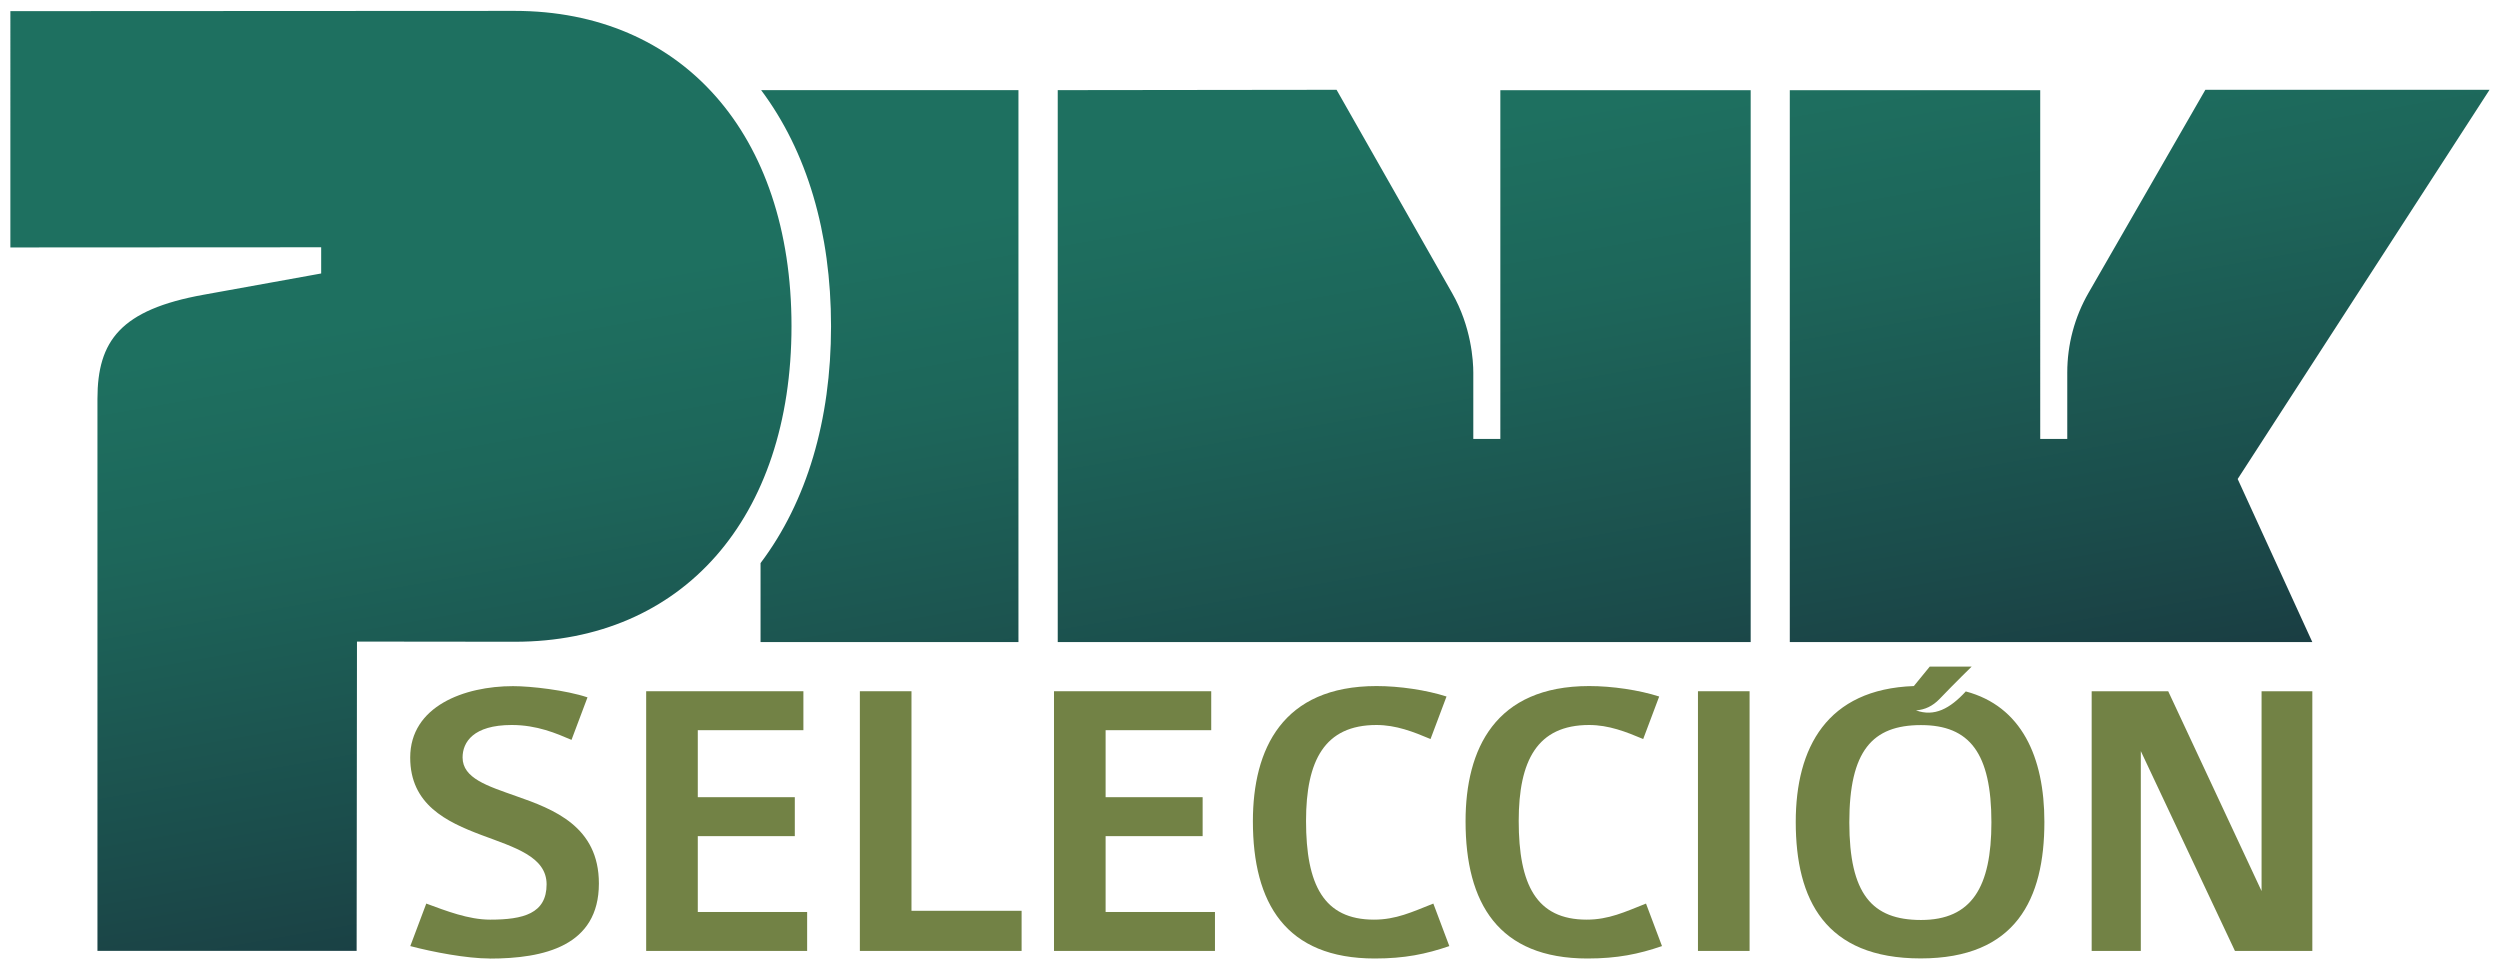 <?xml version="1.0" encoding="UTF-8"?><svg id="Capa_1" xmlns="http://www.w3.org/2000/svg" xmlns:xlink="http://www.w3.org/1999/xlink" viewBox="0 0 294 114"><defs><linearGradient id="Degradado_sin_nombre_7" x1="137.96" y1="-19.1" x2="160.79" y2="110.38" gradientUnits="userSpaceOnUse"><stop offset=".3" stop-color="#1e7060"/><stop offset=".47" stop-color="#1d665a"/><stop offset=".75" stop-color="#1b4c4b"/><stop offset=".91" stop-color="#1a3b41"/><stop offset="1" stop-color="#1a3b41"/></linearGradient></defs><path d="m124.39,10.6l32.79-.04,13.58,23.89c2.27,3.96,2.5,8,2.5,9.36v7.81h3.18V10.61h29.44v64.9h-81.49V10.6Zm-4.62,0h-30.26c5.39,7.21,8.22,16.72,8.22,27.77s-2.85,20.63-8.29,27.85v9.29h30.33V10.61Zm173-.04h-33.42l-13.74,23.88c-1.64,2.85-2.5,6.08-2.5,9.37v7.81h-3.18V10.61s-29.45,0-29.45,0v64.9h61.45l-8.78-19.18,29.62-45.77ZM37.77,29.08l-36.55.02V1.31l59.29-.03c19.66,0,32.57,14.44,32.57,37.07s-12.87,37.12-32.53,37.12l-18.57-.02-.04,36.37H11.46V46.9c0-6.82,2.72-10.48,12.49-12.24,15.51-2.8,13.82-2.5,13.82-2.5v-3.07Z" style="fill:url(#Degradado_sin_nombre_7);"/><path d="m57.59,112.72c-2.7,0-6.69-.76-9.34-1.46l1.88-5c2.31.85,4.96,1.89,7.51,1.89,3.9,0,6.64-.71,6.64-4.15,0-3.26-3.76-4.34-7.66-5.8-4.14-1.56-8.38-3.59-8.38-9.11,0-6.04,6.36-8.4,12.09-8.4,2.12,0,6.21.47,8.76,1.32l-1.88,5c-1.78-.76-4.04-1.75-7.03-1.75-4.53,0-5.78,2.03-5.78,3.82,0,2.45,2.94,3.35,6.26,4.53,4.48,1.56,9.77,3.59,9.77,10.29,0,7.36-6.45,8.83-12.86,8.83Z" style="fill:#728245;"/><path d="m75.99,111.83v-30.54h18.49v4.58h-12.42v7.88h11.41v4.58h-11.41v8.92h12.86v4.58h-18.92Z" style="fill:#728245;"/><path d="m101.12,111.83v-30.54h6.07v25.82h12.95v4.72h-19.02Z" style="fill:#728245;"/><path d="m123.95,111.83v-30.54h18.49v4.58h-12.42v7.88h11.41v4.58h-11.41v8.92h12.86v4.58h-18.92Z" style="fill:#728245;"/><path d="m161.69,112.72c-10.5,0-14.35-6.51-14.35-16.14,0-8.49,3.47-15.9,14.54-15.9,2.7,0,5.87.47,8.23,1.23l-1.88,5c-2.02-.85-4.04-1.65-6.36-1.65-6.11,0-8.28,4.2-8.28,11.28,0,7.5,2.07,11.61,7.99,11.61,2.6,0,4.48-.9,6.98-1.89l1.88,5c-2.74.94-5.25,1.46-8.76,1.46Z" style="fill:#728245;"/><path d="m186.7,112.72c-10.5,0-14.35-6.51-14.35-16.14,0-8.49,3.47-15.9,14.54-15.9,2.7,0,5.87.47,8.23,1.23l-1.88,5c-2.02-.85-4.04-1.65-6.36-1.65-6.11,0-8.28,4.2-8.28,11.28,0,7.5,2.07,11.61,7.99,11.61,2.6,0,4.48-.9,6.98-1.89l1.88,5c-2.74.94-5.25,1.46-8.76,1.46Z" style="fill:#728245;"/><path d="m199.68,111.83v-30.54h6.07v30.54h-6.07Z" style="fill:#728245;"/><path d="m262.83,111.83l-11.07-23.5v23.5h-5.78v-30.54h9l10.98,23.5v-23.5h5.97v30.54h-9.1Z" style="fill:#728245;"/><path d="m231.17,81.32c-1.86,2.02-3.69,3-5.85,2.22,1.04-.07,1.96-.5,2.77-1.34,1.92-2,3.78-3.81,3.78-3.81h-4.93l-1.87,2.29c-10.23.36-13.89,7.25-13.89,15.98,0,9.16,3.47,16.05,14.69,16.05s14.55-6.99,14.55-16.05c0-7.66-2.7-13.61-9.25-15.35Zm-5.26,26.87c-5.78,0-8.43-3.07-8.43-11.48s2.7-11.44,8.43-11.44,8.28,3.31,8.28,11.44c0,7.61-2.31,11.48-8.28,11.48Z" style="fill:#728245;"/></svg>